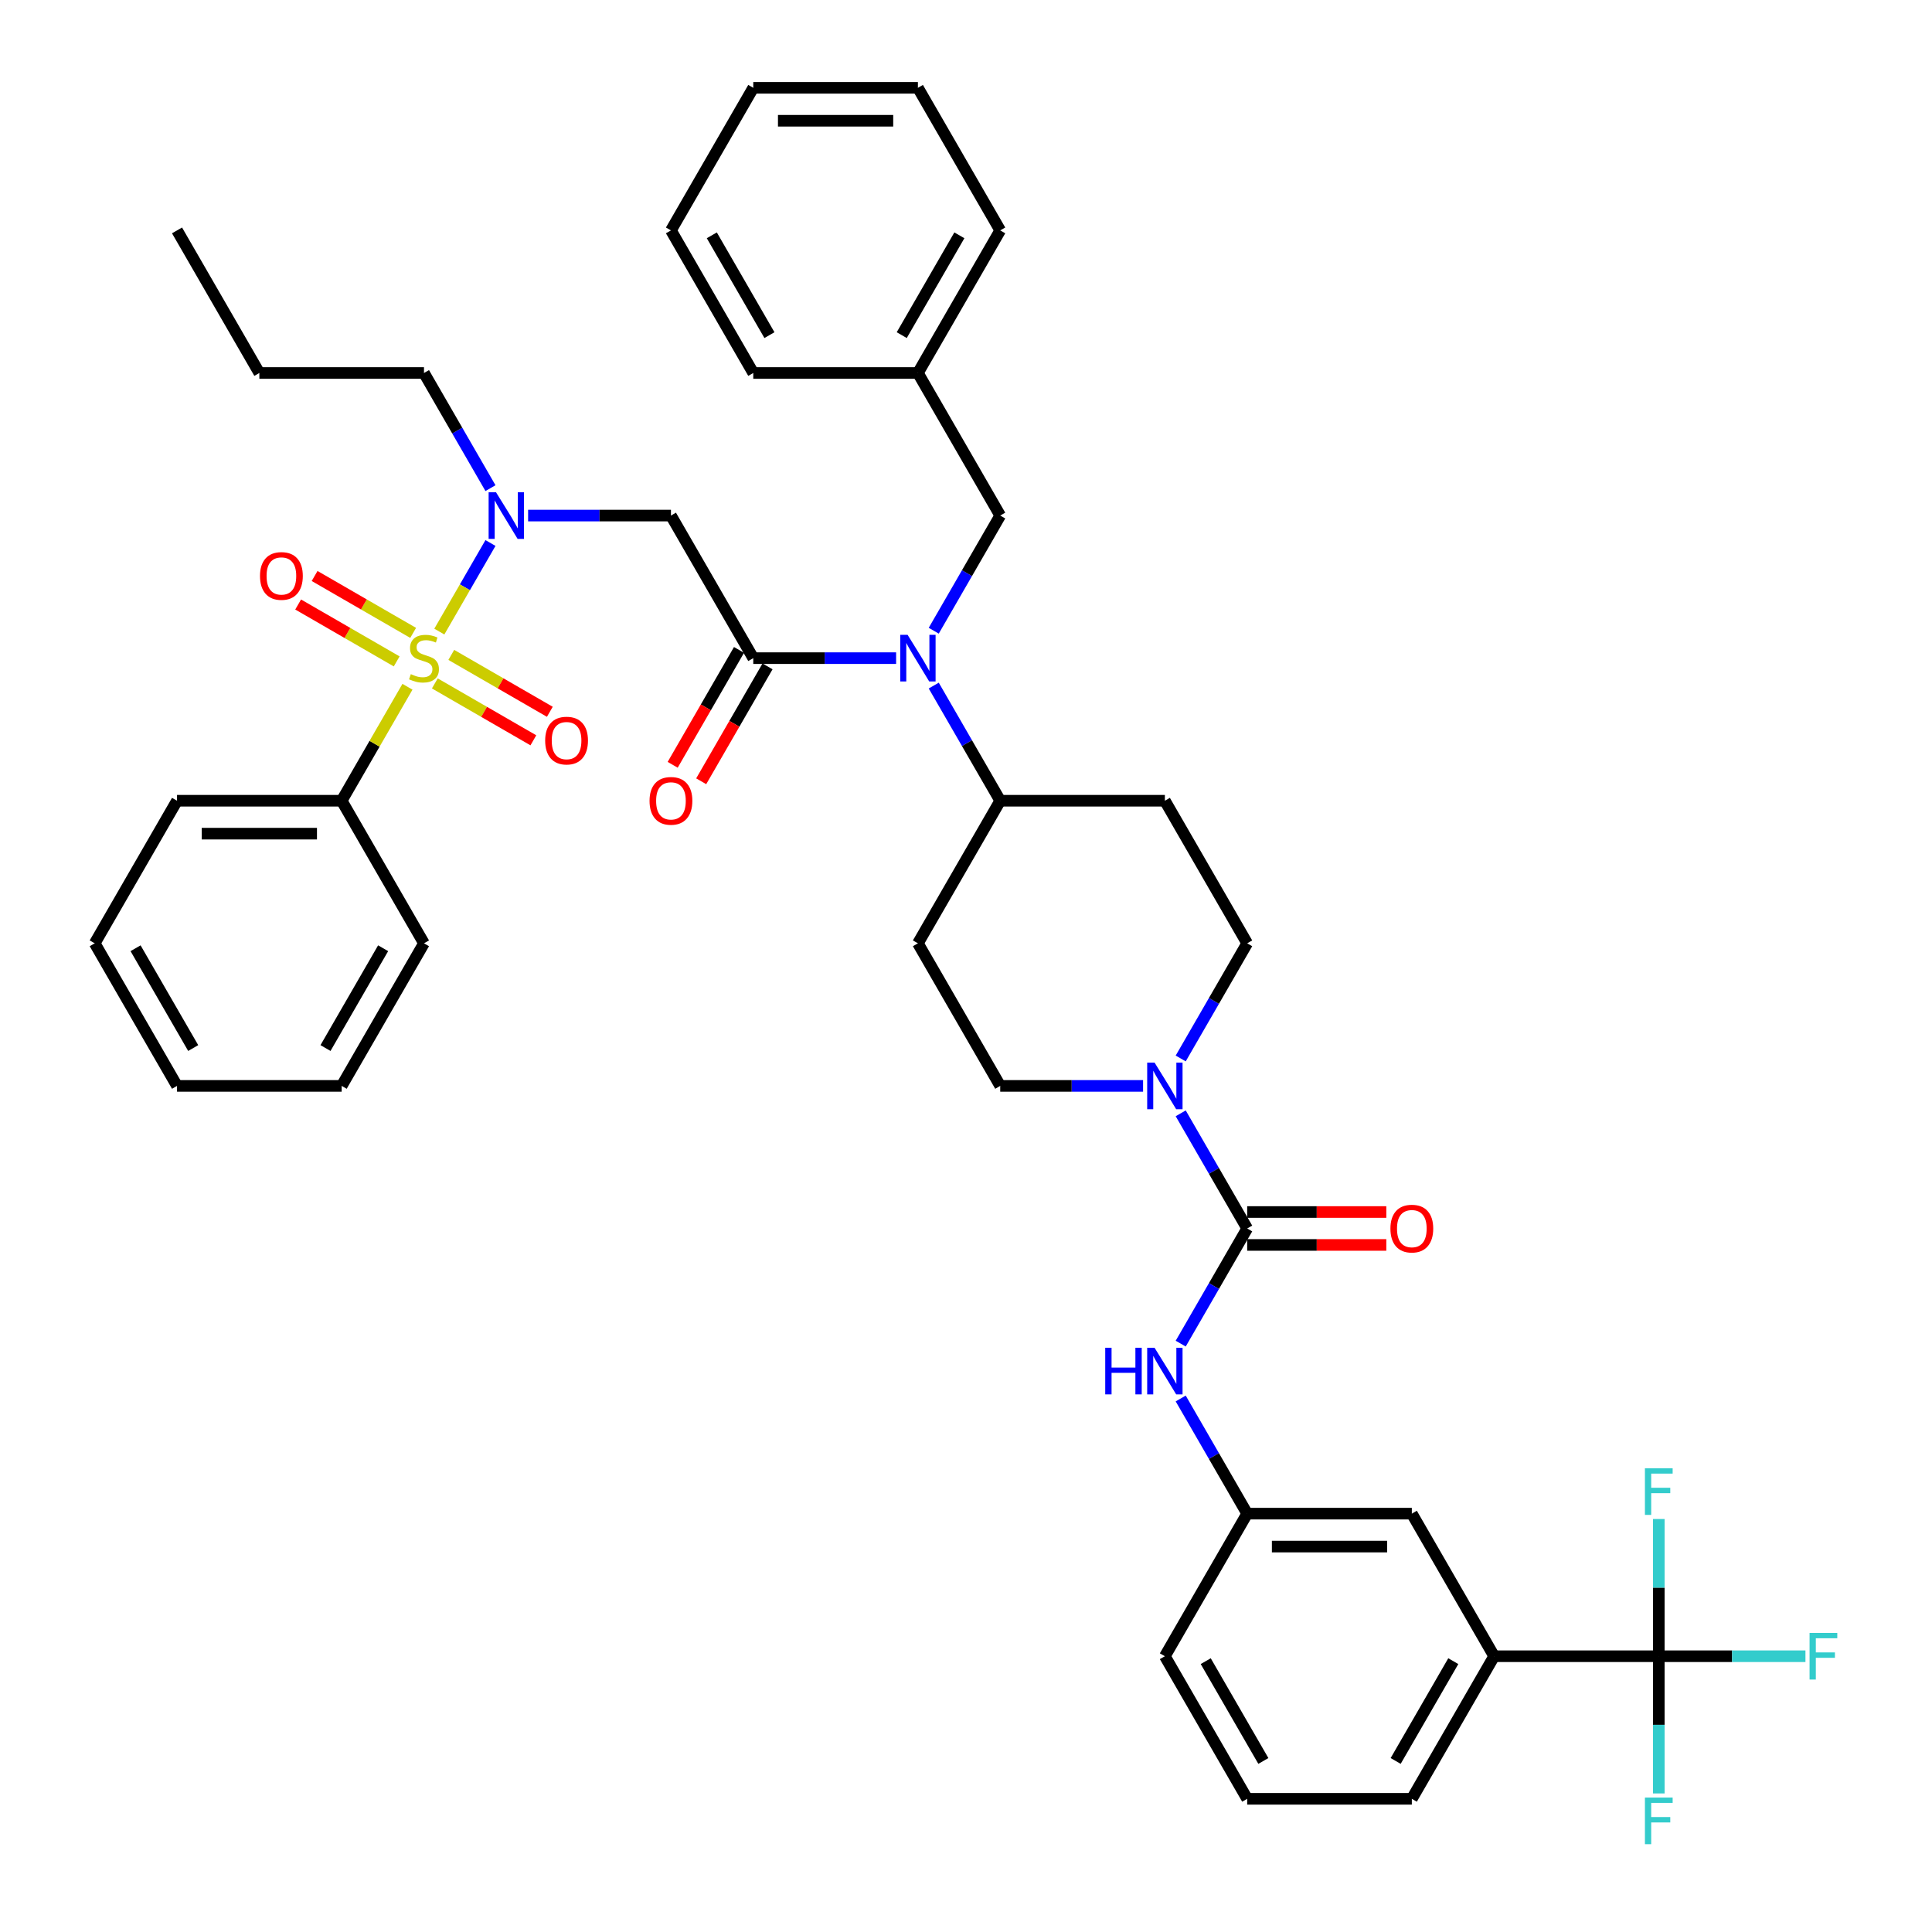<?xml version='1.0' encoding='iso-8859-1'?>
<svg version='1.1' baseProfile='full'
              xmlns='http://www.w3.org/2000/svg'
                      xmlns:rdkit='http://www.rdkit.org/xml'
                      xmlns:xlink='http://www.w3.org/1999/xlink'
                  xml:space='preserve'
width='1000px' height='1000px' viewBox='0 0 1000 1000'>
<!-- END OF HEADER -->
<rect style='opacity:1.0;fill:#FFFFFF;stroke:none' width='1000' height='1000' x='0' y='0'> </rect>
<path class='bond-0' d='M 611.131,547.861 L 628.337,518.06' style='fill:none;fill-rule:evenodd;stroke:#0000FF;stroke-width:6px;stroke-linecap:butt;stroke-linejoin:miter;stroke-opacity:1' />
<path class='bond-0' d='M 628.337,518.06 L 645.543,488.258' style='fill:none;fill-rule:evenodd;stroke:#000000;stroke-width:6px;stroke-linecap:butt;stroke-linejoin:miter;stroke-opacity:1' />
<path class='bond-1' d='M 611.131,576.256 L 628.337,606.058' style='fill:none;fill-rule:evenodd;stroke:#0000FF;stroke-width:6px;stroke-linecap:butt;stroke-linejoin:miter;stroke-opacity:1' />
<path class='bond-1' d='M 628.337,606.058 L 645.543,635.859' style='fill:none;fill-rule:evenodd;stroke:#000000;stroke-width:6px;stroke-linecap:butt;stroke-linejoin:miter;stroke-opacity:1' />
<path class='bond-2' d='M 591.652,562.059 L 554.684,562.059' style='fill:none;fill-rule:evenodd;stroke:#0000FF;stroke-width:6px;stroke-linecap:butt;stroke-linejoin:miter;stroke-opacity:1' />
<path class='bond-2' d='M 554.684,562.059 L 517.717,562.059' style='fill:none;fill-rule:evenodd;stroke:#000000;stroke-width:6px;stroke-linecap:butt;stroke-linejoin:miter;stroke-opacity:1' />
<path class='bond-3' d='M 773.369,857.261 L 730.761,931.062' style='fill:none;fill-rule:evenodd;stroke:#000000;stroke-width:6px;stroke-linecap:butt;stroke-linejoin:miter;stroke-opacity:1' />
<path class='bond-3' d='M 752.218,859.809 L 722.392,911.47' style='fill:none;fill-rule:evenodd;stroke:#000000;stroke-width:6px;stroke-linecap:butt;stroke-linejoin:miter;stroke-opacity:1' />
<path class='bond-4' d='M 773.369,857.261 L 730.761,783.46' style='fill:none;fill-rule:evenodd;stroke:#000000;stroke-width:6px;stroke-linecap:butt;stroke-linejoin:miter;stroke-opacity:1' />
<path class='bond-5' d='M 773.369,857.261 L 858.587,857.261' style='fill:none;fill-rule:evenodd;stroke:#000000;stroke-width:6px;stroke-linecap:butt;stroke-linejoin:miter;stroke-opacity:1' />
<path class='bond-6' d='M 645.543,644.381 L 681.548,644.381' style='fill:none;fill-rule:evenodd;stroke:#000000;stroke-width:6px;stroke-linecap:butt;stroke-linejoin:miter;stroke-opacity:1' />
<path class='bond-6' d='M 681.548,644.381 L 717.552,644.381' style='fill:none;fill-rule:evenodd;stroke:#FF0000;stroke-width:6px;stroke-linecap:butt;stroke-linejoin:miter;stroke-opacity:1' />
<path class='bond-6' d='M 645.543,627.338 L 681.548,627.338' style='fill:none;fill-rule:evenodd;stroke:#000000;stroke-width:6px;stroke-linecap:butt;stroke-linejoin:miter;stroke-opacity:1' />
<path class='bond-6' d='M 681.548,627.338 L 717.552,627.338' style='fill:none;fill-rule:evenodd;stroke:#FF0000;stroke-width:6px;stroke-linecap:butt;stroke-linejoin:miter;stroke-opacity:1' />
<path class='bond-7' d='M 645.543,635.859 L 628.337,665.661' style='fill:none;fill-rule:evenodd;stroke:#000000;stroke-width:6px;stroke-linecap:butt;stroke-linejoin:miter;stroke-opacity:1' />
<path class='bond-7' d='M 628.337,665.661 L 611.131,695.463' style='fill:none;fill-rule:evenodd;stroke:#0000FF;stroke-width:6px;stroke-linecap:butt;stroke-linejoin:miter;stroke-opacity:1' />
<path class='bond-8' d='M 611.131,723.857 L 628.337,753.659' style='fill:none;fill-rule:evenodd;stroke:#0000FF;stroke-width:6px;stroke-linecap:butt;stroke-linejoin:miter;stroke-opacity:1' />
<path class='bond-8' d='M 628.337,753.659 L 645.543,783.46' style='fill:none;fill-rule:evenodd;stroke:#000000;stroke-width:6px;stroke-linecap:butt;stroke-linejoin:miter;stroke-opacity:1' />
<path class='bond-9' d='M 730.761,931.062 L 645.543,931.062' style='fill:none;fill-rule:evenodd;stroke:#000000;stroke-width:6px;stroke-linecap:butt;stroke-linejoin:miter;stroke-opacity:1' />
<path class='bond-10' d='M 645.543,931.062 L 602.934,857.261' style='fill:none;fill-rule:evenodd;stroke:#000000;stroke-width:6px;stroke-linecap:butt;stroke-linejoin:miter;stroke-opacity:1' />
<path class='bond-10' d='M 653.912,911.47 L 624.086,859.809' style='fill:none;fill-rule:evenodd;stroke:#000000;stroke-width:6px;stroke-linecap:butt;stroke-linejoin:miter;stroke-opacity:1' />
<path class='bond-11' d='M 273.347,266.856 L 310.314,266.856' style='fill:none;fill-rule:evenodd;stroke:#0000FF;stroke-width:6px;stroke-linecap:butt;stroke-linejoin:miter;stroke-opacity:1' />
<path class='bond-11' d='M 310.314,266.856 L 347.282,266.856' style='fill:none;fill-rule:evenodd;stroke:#000000;stroke-width:6px;stroke-linecap:butt;stroke-linejoin:miter;stroke-opacity:1' />
<path class='bond-12' d='M 253.867,281.054 L 240.631,303.979' style='fill:none;fill-rule:evenodd;stroke:#0000FF;stroke-width:6px;stroke-linecap:butt;stroke-linejoin:miter;stroke-opacity:1' />
<path class='bond-12' d='M 240.631,303.979 L 227.396,326.904' style='fill:none;fill-rule:evenodd;stroke:#CCCC00;stroke-width:6px;stroke-linecap:butt;stroke-linejoin:miter;stroke-opacity:1' />
<path class='bond-13' d='M 253.867,252.659 L 236.661,222.857' style='fill:none;fill-rule:evenodd;stroke:#0000FF;stroke-width:6px;stroke-linecap:butt;stroke-linejoin:miter;stroke-opacity:1' />
<path class='bond-13' d='M 236.661,222.857 L 219.455,193.056' style='fill:none;fill-rule:evenodd;stroke:#000000;stroke-width:6px;stroke-linecap:butt;stroke-linejoin:miter;stroke-opacity:1' />
<path class='bond-14' d='M 176.846,414.458 L 91.629,414.458' style='fill:none;fill-rule:evenodd;stroke:#000000;stroke-width:6px;stroke-linecap:butt;stroke-linejoin:miter;stroke-opacity:1' />
<path class='bond-14' d='M 164.064,431.501 L 104.411,431.501' style='fill:none;fill-rule:evenodd;stroke:#000000;stroke-width:6px;stroke-linecap:butt;stroke-linejoin:miter;stroke-opacity:1' />
<path class='bond-15' d='M 176.846,414.458 L 219.455,488.258' style='fill:none;fill-rule:evenodd;stroke:#000000;stroke-width:6px;stroke-linecap:butt;stroke-linejoin:miter;stroke-opacity:1' />
<path class='bond-16' d='M 176.846,414.458 L 193.875,384.963' style='fill:none;fill-rule:evenodd;stroke:#000000;stroke-width:6px;stroke-linecap:butt;stroke-linejoin:miter;stroke-opacity:1' />
<path class='bond-16' d='M 193.875,384.963 L 210.904,355.468' style='fill:none;fill-rule:evenodd;stroke:#CCCC00;stroke-width:6px;stroke-linecap:butt;stroke-linejoin:miter;stroke-opacity:1' />
<path class='bond-17' d='M 225.063,353.734 L 250.567,368.459' style='fill:none;fill-rule:evenodd;stroke:#CCCC00;stroke-width:6px;stroke-linecap:butt;stroke-linejoin:miter;stroke-opacity:1' />
<path class='bond-17' d='M 250.567,368.459 L 276.071,383.184' style='fill:none;fill-rule:evenodd;stroke:#FF0000;stroke-width:6px;stroke-linecap:butt;stroke-linejoin:miter;stroke-opacity:1' />
<path class='bond-17' d='M 233.584,338.974 L 259.089,353.699' style='fill:none;fill-rule:evenodd;stroke:#CCCC00;stroke-width:6px;stroke-linecap:butt;stroke-linejoin:miter;stroke-opacity:1' />
<path class='bond-17' d='M 259.089,353.699 L 284.593,368.424' style='fill:none;fill-rule:evenodd;stroke:#FF0000;stroke-width:6px;stroke-linecap:butt;stroke-linejoin:miter;stroke-opacity:1' />
<path class='bond-18' d='M 213.848,327.579 L 188.344,312.855' style='fill:none;fill-rule:evenodd;stroke:#CCCC00;stroke-width:6px;stroke-linecap:butt;stroke-linejoin:miter;stroke-opacity:1' />
<path class='bond-18' d='M 188.344,312.855 L 162.839,298.13' style='fill:none;fill-rule:evenodd;stroke:#FF0000;stroke-width:6px;stroke-linecap:butt;stroke-linejoin:miter;stroke-opacity:1' />
<path class='bond-18' d='M 205.326,342.34 L 179.822,327.615' style='fill:none;fill-rule:evenodd;stroke:#CCCC00;stroke-width:6px;stroke-linecap:butt;stroke-linejoin:miter;stroke-opacity:1' />
<path class='bond-18' d='M 179.822,327.615 L 154.318,312.89' style='fill:none;fill-rule:evenodd;stroke:#FF0000;stroke-width:6px;stroke-linecap:butt;stroke-linejoin:miter;stroke-opacity:1' />
<path class='bond-19' d='M 91.629,414.458 L 49.02,488.258' style='fill:none;fill-rule:evenodd;stroke:#000000;stroke-width:6px;stroke-linecap:butt;stroke-linejoin:miter;stroke-opacity:1' />
<path class='bond-20' d='M 219.455,488.258 L 176.846,562.059' style='fill:none;fill-rule:evenodd;stroke:#000000;stroke-width:6px;stroke-linecap:butt;stroke-linejoin:miter;stroke-opacity:1' />
<path class='bond-20' d='M 198.304,490.806 L 168.478,542.467' style='fill:none;fill-rule:evenodd;stroke:#000000;stroke-width:6px;stroke-linecap:butt;stroke-linejoin:miter;stroke-opacity:1' />
<path class='bond-21' d='M 219.455,193.056 L 134.238,193.056' style='fill:none;fill-rule:evenodd;stroke:#000000;stroke-width:6px;stroke-linecap:butt;stroke-linejoin:miter;stroke-opacity:1' />
<path class='bond-22' d='M 134.238,193.056 L 91.629,119.255' style='fill:none;fill-rule:evenodd;stroke:#000000;stroke-width:6px;stroke-linecap:butt;stroke-linejoin:miter;stroke-opacity:1' />
<path class='bond-23' d='M 483.305,354.854 L 500.511,384.656' style='fill:none;fill-rule:evenodd;stroke:#0000FF;stroke-width:6px;stroke-linecap:butt;stroke-linejoin:miter;stroke-opacity:1' />
<path class='bond-23' d='M 500.511,384.656 L 517.717,414.458' style='fill:none;fill-rule:evenodd;stroke:#000000;stroke-width:6px;stroke-linecap:butt;stroke-linejoin:miter;stroke-opacity:1' />
<path class='bond-24' d='M 463.825,340.657 L 426.858,340.657' style='fill:none;fill-rule:evenodd;stroke:#0000FF;stroke-width:6px;stroke-linecap:butt;stroke-linejoin:miter;stroke-opacity:1' />
<path class='bond-24' d='M 426.858,340.657 L 389.89,340.657' style='fill:none;fill-rule:evenodd;stroke:#000000;stroke-width:6px;stroke-linecap:butt;stroke-linejoin:miter;stroke-opacity:1' />
<path class='bond-25' d='M 483.305,326.46 L 500.511,296.658' style='fill:none;fill-rule:evenodd;stroke:#0000FF;stroke-width:6px;stroke-linecap:butt;stroke-linejoin:miter;stroke-opacity:1' />
<path class='bond-25' d='M 500.511,296.658 L 517.717,266.856' style='fill:none;fill-rule:evenodd;stroke:#000000;stroke-width:6px;stroke-linecap:butt;stroke-linejoin:miter;stroke-opacity:1' />
<path class='bond-26' d='M 382.51,336.396 L 365.344,366.13' style='fill:none;fill-rule:evenodd;stroke:#000000;stroke-width:6px;stroke-linecap:butt;stroke-linejoin:miter;stroke-opacity:1' />
<path class='bond-26' d='M 365.344,366.13 L 348.177,395.863' style='fill:none;fill-rule:evenodd;stroke:#FF0000;stroke-width:6px;stroke-linecap:butt;stroke-linejoin:miter;stroke-opacity:1' />
<path class='bond-26' d='M 397.27,344.918 L 380.104,374.651' style='fill:none;fill-rule:evenodd;stroke:#000000;stroke-width:6px;stroke-linecap:butt;stroke-linejoin:miter;stroke-opacity:1' />
<path class='bond-26' d='M 380.104,374.651 L 362.937,404.385' style='fill:none;fill-rule:evenodd;stroke:#FF0000;stroke-width:6px;stroke-linecap:butt;stroke-linejoin:miter;stroke-opacity:1' />
<path class='bond-27' d='M 389.89,340.657 L 347.282,266.856' style='fill:none;fill-rule:evenodd;stroke:#000000;stroke-width:6px;stroke-linecap:butt;stroke-linejoin:miter;stroke-opacity:1' />
<path class='bond-28' d='M 475.108,193.056 L 517.717,119.255' style='fill:none;fill-rule:evenodd;stroke:#000000;stroke-width:6px;stroke-linecap:butt;stroke-linejoin:miter;stroke-opacity:1' />
<path class='bond-28' d='M 466.739,173.464 L 496.565,121.803' style='fill:none;fill-rule:evenodd;stroke:#000000;stroke-width:6px;stroke-linecap:butt;stroke-linejoin:miter;stroke-opacity:1' />
<path class='bond-29' d='M 475.108,193.056 L 389.89,193.056' style='fill:none;fill-rule:evenodd;stroke:#000000;stroke-width:6px;stroke-linecap:butt;stroke-linejoin:miter;stroke-opacity:1' />
<path class='bond-30' d='M 475.108,193.056 L 517.717,266.856' style='fill:none;fill-rule:evenodd;stroke:#000000;stroke-width:6px;stroke-linecap:butt;stroke-linejoin:miter;stroke-opacity:1' />
<path class='bond-31' d='M 517.717,414.458 L 602.934,414.458' style='fill:none;fill-rule:evenodd;stroke:#000000;stroke-width:6px;stroke-linecap:butt;stroke-linejoin:miter;stroke-opacity:1' />
<path class='bond-32' d='M 517.717,414.458 L 475.108,488.258' style='fill:none;fill-rule:evenodd;stroke:#000000;stroke-width:6px;stroke-linecap:butt;stroke-linejoin:miter;stroke-opacity:1' />
<path class='bond-33' d='M 517.717,119.255 L 475.108,45.455' style='fill:none;fill-rule:evenodd;stroke:#000000;stroke-width:6px;stroke-linecap:butt;stroke-linejoin:miter;stroke-opacity:1' />
<path class='bond-34' d='M 389.89,193.056 L 347.282,119.255' style='fill:none;fill-rule:evenodd;stroke:#000000;stroke-width:6px;stroke-linecap:butt;stroke-linejoin:miter;stroke-opacity:1' />
<path class='bond-34' d='M 398.259,173.464 L 368.433,121.803' style='fill:none;fill-rule:evenodd;stroke:#000000;stroke-width:6px;stroke-linecap:butt;stroke-linejoin:miter;stroke-opacity:1' />
<path class='bond-35' d='M 645.543,488.258 L 602.934,414.458' style='fill:none;fill-rule:evenodd;stroke:#000000;stroke-width:6px;stroke-linecap:butt;stroke-linejoin:miter;stroke-opacity:1' />
<path class='bond-36' d='M 475.108,488.258 L 517.717,562.059' style='fill:none;fill-rule:evenodd;stroke:#000000;stroke-width:6px;stroke-linecap:butt;stroke-linejoin:miter;stroke-opacity:1' />
<path class='bond-37' d='M 475.108,45.455 L 389.89,45.455' style='fill:none;fill-rule:evenodd;stroke:#000000;stroke-width:6px;stroke-linecap:butt;stroke-linejoin:miter;stroke-opacity:1' />
<path class='bond-37' d='M 462.325,62.498 L 402.673,62.498' style='fill:none;fill-rule:evenodd;stroke:#000000;stroke-width:6px;stroke-linecap:butt;stroke-linejoin:miter;stroke-opacity:1' />
<path class='bond-38' d='M 347.282,119.255 L 389.89,45.455' style='fill:none;fill-rule:evenodd;stroke:#000000;stroke-width:6px;stroke-linecap:butt;stroke-linejoin:miter;stroke-opacity:1' />
<path class='bond-39' d='M 49.02,488.258 L 91.629,562.059' style='fill:none;fill-rule:evenodd;stroke:#000000;stroke-width:6px;stroke-linecap:butt;stroke-linejoin:miter;stroke-opacity:1' />
<path class='bond-39' d='M 70.171,490.806 L 99.998,542.467' style='fill:none;fill-rule:evenodd;stroke:#000000;stroke-width:6px;stroke-linecap:butt;stroke-linejoin:miter;stroke-opacity:1' />
<path class='bond-40' d='M 176.846,562.059 L 91.629,562.059' style='fill:none;fill-rule:evenodd;stroke:#000000;stroke-width:6px;stroke-linecap:butt;stroke-linejoin:miter;stroke-opacity:1' />
<path class='bond-41' d='M 602.934,857.261 L 645.543,783.46' style='fill:none;fill-rule:evenodd;stroke:#000000;stroke-width:6px;stroke-linecap:butt;stroke-linejoin:miter;stroke-opacity:1' />
<path class='bond-42' d='M 645.543,783.46 L 730.761,783.46' style='fill:none;fill-rule:evenodd;stroke:#000000;stroke-width:6px;stroke-linecap:butt;stroke-linejoin:miter;stroke-opacity:1' />
<path class='bond-42' d='M 658.326,800.504 L 717.978,800.504' style='fill:none;fill-rule:evenodd;stroke:#000000;stroke-width:6px;stroke-linecap:butt;stroke-linejoin:miter;stroke-opacity:1' />
<path class='bond-43' d='M 858.587,857.261 L 896.543,857.261' style='fill:none;fill-rule:evenodd;stroke:#000000;stroke-width:6px;stroke-linecap:butt;stroke-linejoin:miter;stroke-opacity:1' />
<path class='bond-43' d='M 896.543,857.261 L 934.499,857.261' style='fill:none;fill-rule:evenodd;stroke:#33CCCC;stroke-width:6px;stroke-linecap:butt;stroke-linejoin:miter;stroke-opacity:1' />
<path class='bond-44' d='M 858.587,857.261 L 858.587,892.771' style='fill:none;fill-rule:evenodd;stroke:#000000;stroke-width:6px;stroke-linecap:butt;stroke-linejoin:miter;stroke-opacity:1' />
<path class='bond-44' d='M 858.587,892.771 L 858.587,928.281' style='fill:none;fill-rule:evenodd;stroke:#33CCCC;stroke-width:6px;stroke-linecap:butt;stroke-linejoin:miter;stroke-opacity:1' />
<path class='bond-45' d='M 858.587,857.261 L 858.587,821.751' style='fill:none;fill-rule:evenodd;stroke:#000000;stroke-width:6px;stroke-linecap:butt;stroke-linejoin:miter;stroke-opacity:1' />
<path class='bond-45' d='M 858.587,821.751 L 858.587,786.241' style='fill:none;fill-rule:evenodd;stroke:#33CCCC;stroke-width:6px;stroke-linecap:butt;stroke-linejoin:miter;stroke-opacity:1' />
<path  class='atom-0' d='M 597.6 549.992
L 605.508 562.775
Q 606.292 564.036, 607.553 566.32
Q 608.814 568.603, 608.883 568.74
L 608.883 549.992
L 612.087 549.992
L 612.087 574.126
L 608.78 574.126
L 600.293 560.15
Q 599.304 558.514, 598.247 556.639
Q 597.225 554.764, 596.918 554.185
L 596.918 574.126
L 593.782 574.126
L 593.782 549.992
L 597.6 549.992
' fill='#0000FF'/>
<path  class='atom-3' d='M 719.682 635.927
Q 719.682 630.133, 722.546 626.894
Q 725.409 623.656, 730.761 623.656
Q 736.112 623.656, 738.976 626.894
Q 741.839 630.133, 741.839 635.927
Q 741.839 641.79, 738.942 645.131
Q 736.044 648.437, 730.761 648.437
Q 725.443 648.437, 722.546 645.131
Q 719.682 641.825, 719.682 635.927
M 730.761 645.71
Q 734.442 645.71, 736.419 643.256
Q 738.43 640.768, 738.43 635.927
Q 738.43 631.189, 736.419 628.803
Q 734.442 626.383, 730.761 626.383
Q 727.079 626.383, 725.068 628.769
Q 723.091 631.155, 723.091 635.927
Q 723.091 640.802, 725.068 643.256
Q 727.079 645.71, 730.761 645.71
' fill='#FF0000'/>
<path  class='atom-4' d='M 572.069 697.593
L 575.341 697.593
L 575.341 707.853
L 587.68 707.853
L 587.68 697.593
L 590.953 697.593
L 590.953 721.727
L 587.68 721.727
L 587.68 710.58
L 575.341 710.58
L 575.341 721.727
L 572.069 721.727
L 572.069 697.593
' fill='#0000FF'/>
<path  class='atom-4' d='M 597.6 697.593
L 605.508 710.376
Q 606.292 711.637, 607.553 713.921
Q 608.814 716.205, 608.883 716.341
L 608.883 697.593
L 612.087 697.593
L 612.087 721.727
L 608.78 721.727
L 600.293 707.751
Q 599.304 706.115, 598.247 704.24
Q 597.225 702.365, 596.918 701.786
L 596.918 721.727
L 593.782 721.727
L 593.782 697.593
L 597.6 697.593
' fill='#0000FF'/>
<path  class='atom-7' d='M 256.729 254.79
L 264.638 267.572
Q 265.422 268.833, 266.683 271.117
Q 267.944 273.401, 268.012 273.537
L 268.012 254.79
L 271.216 254.79
L 271.216 278.923
L 267.91 278.923
L 259.422 264.947
Q 258.434 263.311, 257.377 261.436
Q 256.354 259.562, 256.048 258.982
L 256.048 278.923
L 252.912 278.923
L 252.912 254.79
L 256.729 254.79
' fill='#0000FF'/>
<path  class='atom-9' d='M 212.638 348.94
Q 212.91 349.042, 214.035 349.52
Q 215.16 349.997, 216.387 350.304
Q 217.649 350.576, 218.876 350.576
Q 221.16 350.576, 222.489 349.485
Q 223.818 348.361, 223.818 346.418
Q 223.818 345.088, 223.137 344.27
Q 222.489 343.452, 221.466 343.009
Q 220.444 342.566, 218.739 342.054
Q 216.592 341.407, 215.297 340.793
Q 214.035 340.18, 213.115 338.884
Q 212.229 337.589, 212.229 335.408
Q 212.229 332.374, 214.274 330.499
Q 216.353 328.624, 220.444 328.624
Q 223.239 328.624, 226.409 329.954
L 225.625 332.578
Q 222.728 331.385, 220.546 331.385
Q 218.194 331.385, 216.899 332.374
Q 215.603 333.328, 215.637 334.998
Q 215.637 336.294, 216.285 337.078
Q 216.967 337.862, 217.921 338.305
Q 218.91 338.748, 220.546 339.259
Q 222.728 339.941, 224.023 340.623
Q 225.318 341.305, 226.239 342.702
Q 227.193 344.066, 227.193 346.418
Q 227.193 349.758, 224.943 351.565
Q 222.728 353.337, 219.012 353.337
Q 216.865 353.337, 215.228 352.86
Q 213.626 352.417, 211.717 351.633
L 212.638 348.94
' fill='#CCCC00'/>
<path  class='atom-10' d='M 282.177 383.334
Q 282.177 377.539, 285.041 374.301
Q 287.904 371.063, 293.256 371.063
Q 298.607 371.063, 301.471 374.301
Q 304.334 377.539, 304.334 383.334
Q 304.334 389.197, 301.437 392.537
Q 298.539 395.844, 293.256 395.844
Q 287.938 395.844, 285.041 392.537
Q 282.177 389.231, 282.177 383.334
M 293.256 393.117
Q 296.937 393.117, 298.914 390.663
Q 300.925 388.174, 300.925 383.334
Q 300.925 378.596, 298.914 376.21
Q 296.937 373.79, 293.256 373.79
Q 289.574 373.79, 287.563 376.176
Q 285.586 378.562, 285.586 383.334
Q 285.586 388.208, 287.563 390.663
Q 289.574 393.117, 293.256 393.117
' fill='#FF0000'/>
<path  class='atom-11' d='M 134.576 298.116
Q 134.576 292.322, 137.44 289.083
Q 140.303 285.845, 145.655 285.845
Q 151.006 285.845, 153.87 289.083
Q 156.733 292.322, 156.733 298.116
Q 156.733 303.979, 153.835 307.32
Q 150.938 310.626, 145.655 310.626
Q 140.337 310.626, 137.44 307.32
Q 134.576 304.013, 134.576 298.116
M 145.655 307.899
Q 149.336 307.899, 151.313 305.445
Q 153.324 302.957, 153.324 298.116
Q 153.324 293.378, 151.313 290.992
Q 149.336 288.572, 145.655 288.572
Q 141.973 288.572, 139.962 290.958
Q 137.985 293.344, 137.985 298.116
Q 137.985 302.991, 139.962 305.445
Q 141.973 307.899, 145.655 307.899
' fill='#FF0000'/>
<path  class='atom-16' d='M 469.773 328.59
L 477.682 341.373
Q 478.466 342.634, 479.727 344.918
Q 480.988 347.202, 481.056 347.338
L 481.056 328.59
L 484.26 328.59
L 484.26 352.724
L 480.954 352.724
L 472.466 338.748
Q 471.478 337.112, 470.421 335.237
Q 469.398 333.362, 469.092 332.783
L 469.092 352.724
L 465.956 352.724
L 465.956 328.59
L 469.773 328.59
' fill='#0000FF'/>
<path  class='atom-18' d='M 336.203 414.526
Q 336.203 408.731, 339.067 405.493
Q 341.93 402.254, 347.282 402.254
Q 352.633 402.254, 355.497 405.493
Q 358.36 408.731, 358.36 414.526
Q 358.36 420.389, 355.462 423.729
Q 352.565 427.036, 347.282 427.036
Q 341.964 427.036, 339.067 423.729
Q 336.203 420.423, 336.203 414.526
M 347.282 424.309
Q 350.963 424.309, 352.94 421.854
Q 354.951 419.366, 354.951 414.526
Q 354.951 409.788, 352.94 407.401
Q 350.963 404.981, 347.282 404.981
Q 343.6 404.981, 341.589 407.367
Q 339.612 409.753, 339.612 414.526
Q 339.612 419.4, 341.589 421.854
Q 343.6 424.309, 347.282 424.309
' fill='#FF0000'/>
<path  class='atom-40' d='M 936.629 845.194
L 950.98 845.194
L 950.98 847.955
L 939.868 847.955
L 939.868 855.284
L 949.753 855.284
L 949.753 858.079
L 939.868 858.079
L 939.868 869.328
L 936.629 869.328
L 936.629 845.194
' fill='#33CCCC'/>
<path  class='atom-41' d='M 851.412 930.412
L 865.762 930.412
L 865.762 933.173
L 854.65 933.173
L 854.65 940.502
L 864.535 940.502
L 864.535 943.297
L 854.65 943.297
L 854.65 954.545
L 851.412 954.545
L 851.412 930.412
' fill='#33CCCC'/>
<path  class='atom-42' d='M 851.412 759.977
L 865.762 759.977
L 865.762 762.738
L 854.65 762.738
L 854.65 770.066
L 864.535 770.066
L 864.535 772.862
L 854.65 772.862
L 854.65 784.11
L 851.412 784.11
L 851.412 759.977
' fill='#33CCCC'/>
</svg>
